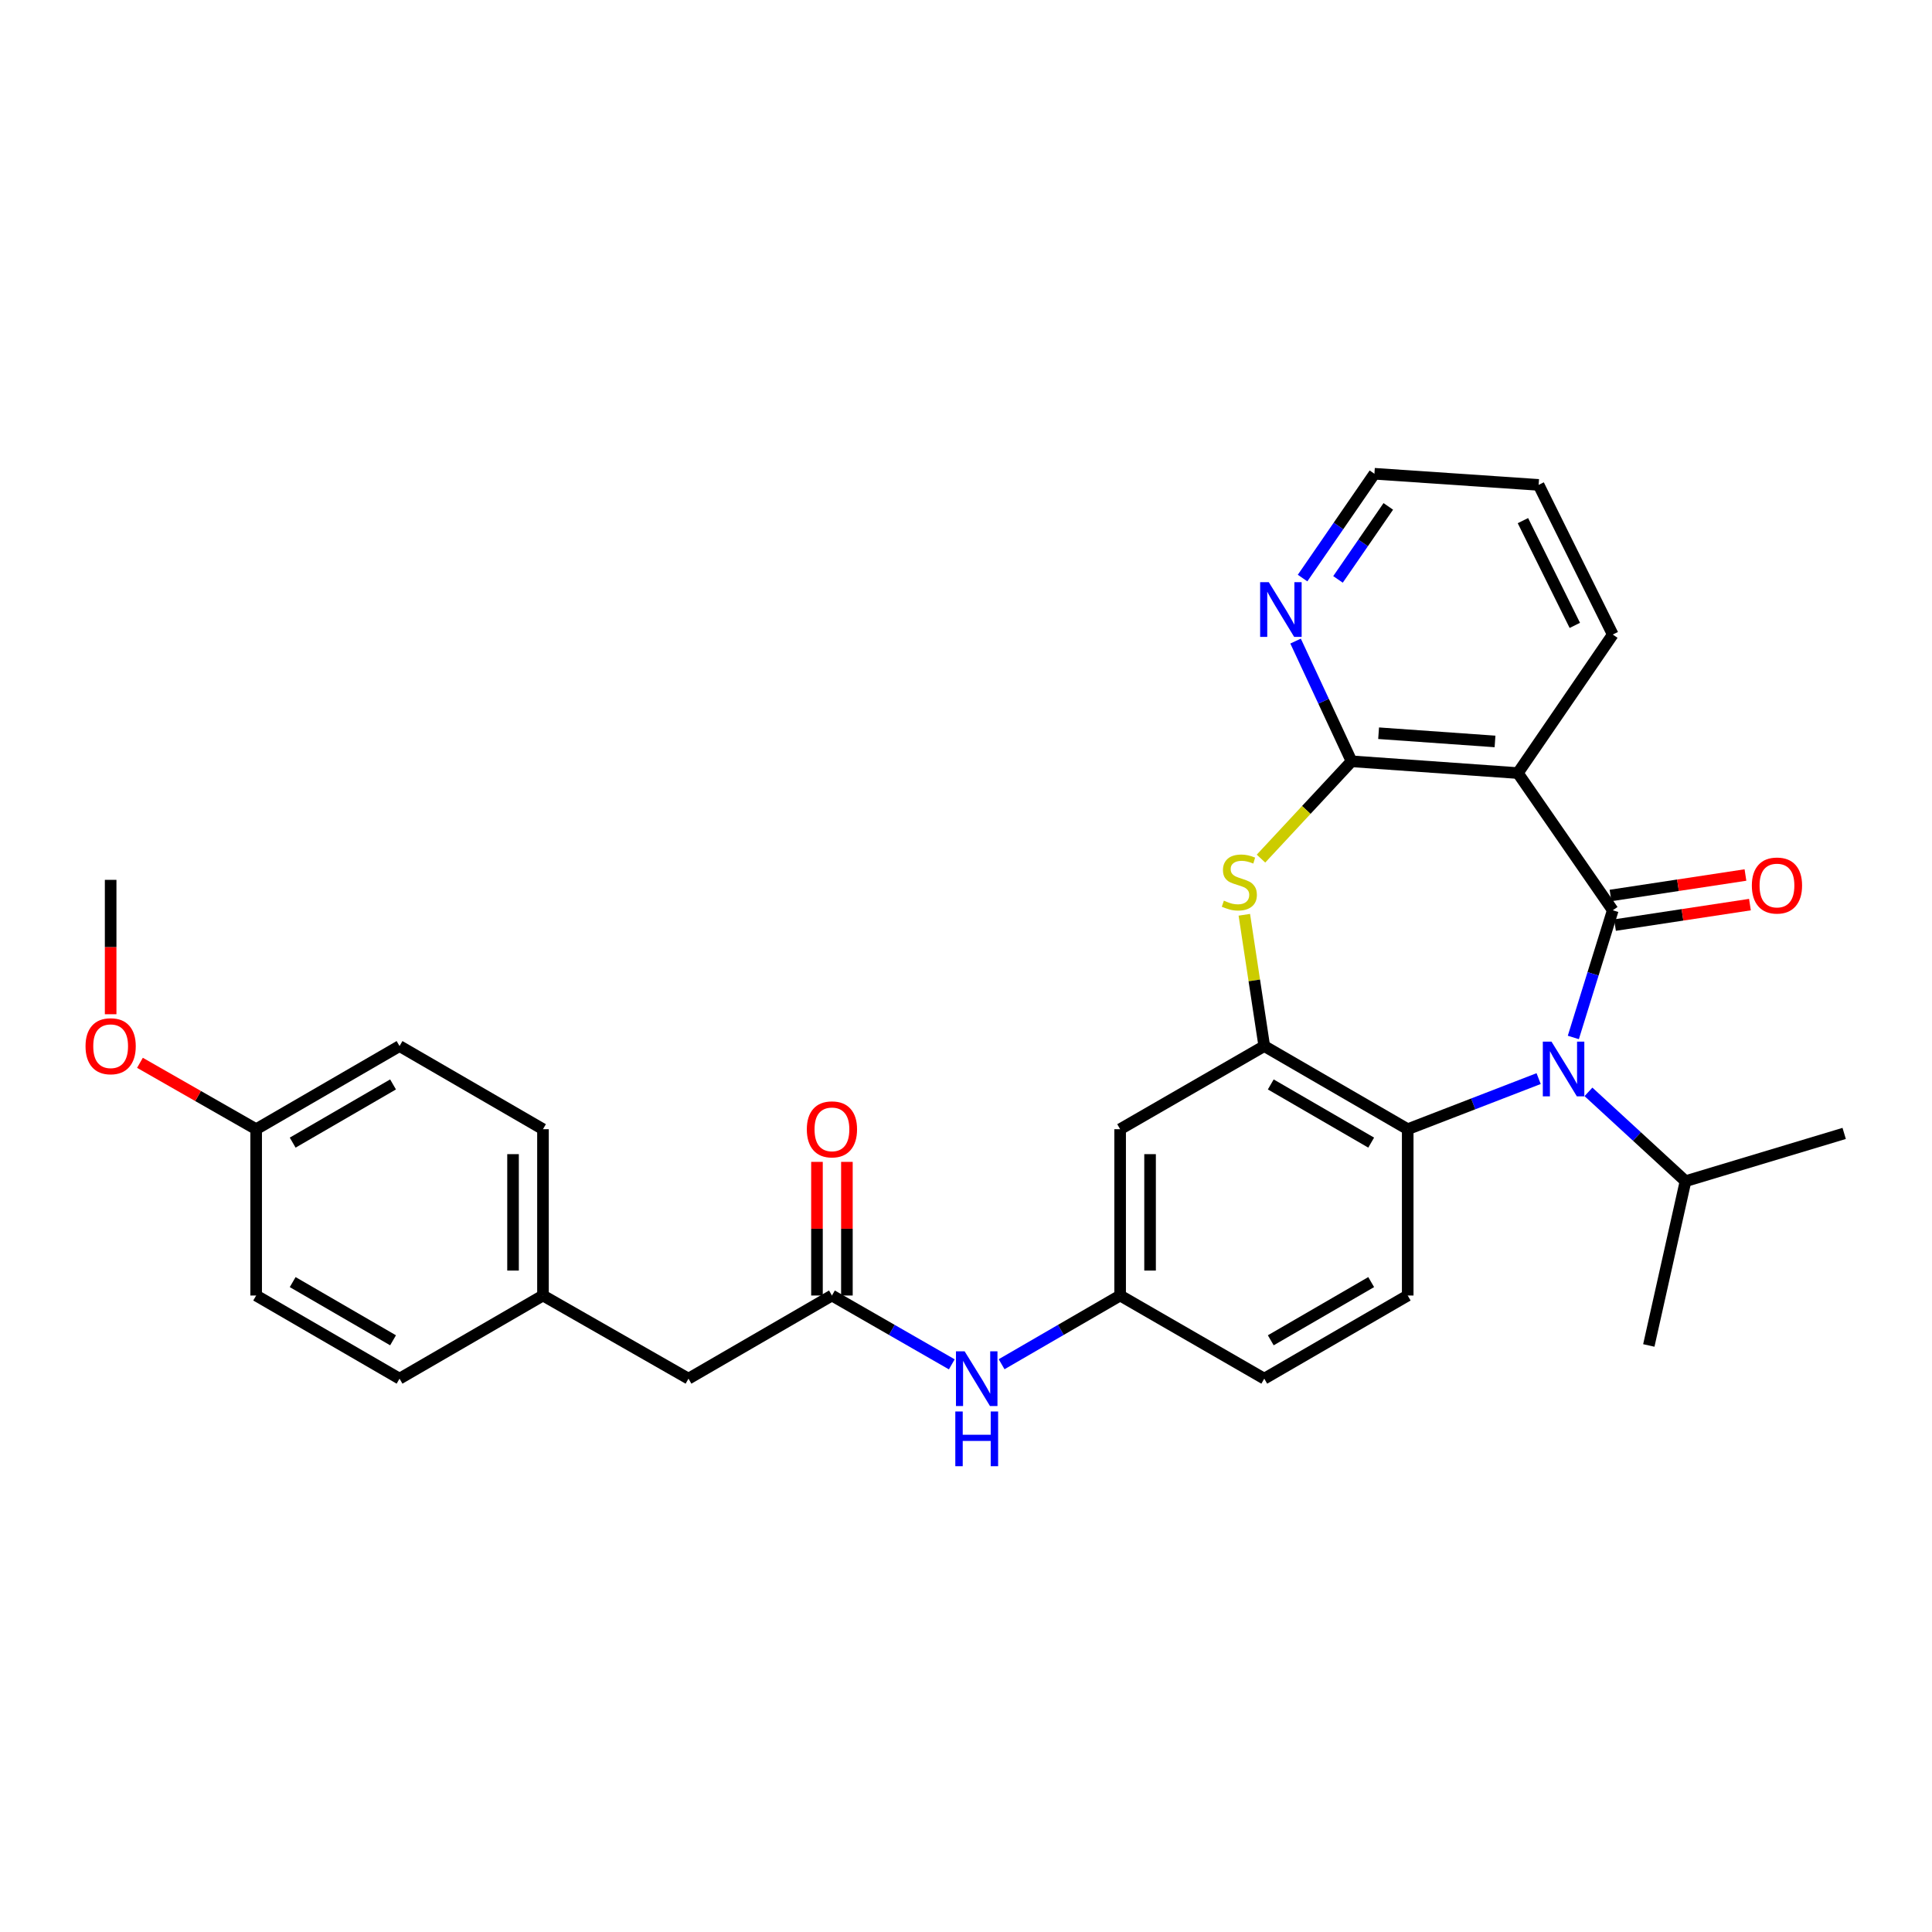 <?xml version='1.0' encoding='iso-8859-1'?>
<svg version='1.1' baseProfile='full'
              xmlns='http://www.w3.org/2000/svg'
                      xmlns:rdkit='http://www.rdkit.org/xml'
                      xmlns:xlink='http://www.w3.org/1999/xlink'
                  xml:space='preserve'
width='1000px' height='1000px' viewBox='0 0 1000 1000'>
<!-- END OF HEADER -->
<rect style='opacity:1.0;fill:#FFFFFF;stroke:none' width='1000' height='1000' x='0' y='0'> </rect>
<path class='bond-0' d='M 834.762,471.161 L 824.559,504.073' style='fill:none;fill-rule:evenodd;stroke:#000000;stroke-width:6px;stroke-linecap:butt;stroke-linejoin:miter;stroke-opacity:1' />
<path class='bond-0' d='M 824.559,504.073 L 814.357,536.985' style='fill:none;fill-rule:evenodd;stroke:#0000FF;stroke-width:6px;stroke-linecap:butt;stroke-linejoin:miter;stroke-opacity:1' />
<path class='bond-1' d='M 834.762,471.161 L 785.638,400.14' style='fill:none;fill-rule:evenodd;stroke:#000000;stroke-width:6px;stroke-linecap:butt;stroke-linejoin:miter;stroke-opacity:1' />
<path class='bond-9' d='M 835.924,478.82 L 870.845,473.522' style='fill:none;fill-rule:evenodd;stroke:#000000;stroke-width:6px;stroke-linecap:butt;stroke-linejoin:miter;stroke-opacity:1' />
<path class='bond-9' d='M 870.845,473.522 L 905.766,468.224' style='fill:none;fill-rule:evenodd;stroke:#FF0000;stroke-width:6px;stroke-linecap:butt;stroke-linejoin:miter;stroke-opacity:1' />
<path class='bond-9' d='M 833.6,463.502 L 868.521,458.204' style='fill:none;fill-rule:evenodd;stroke:#000000;stroke-width:6px;stroke-linecap:butt;stroke-linejoin:miter;stroke-opacity:1' />
<path class='bond-9' d='M 868.521,458.204 L 903.442,452.906' style='fill:none;fill-rule:evenodd;stroke:#FF0000;stroke-width:6px;stroke-linecap:butt;stroke-linejoin:miter;stroke-opacity:1' />
<path class='bond-5' d='M 796.398,558.281 L 762.514,571.376' style='fill:none;fill-rule:evenodd;stroke:#0000FF;stroke-width:6px;stroke-linecap:butt;stroke-linejoin:miter;stroke-opacity:1' />
<path class='bond-5' d='M 762.514,571.376 L 728.63,584.472' style='fill:none;fill-rule:evenodd;stroke:#000000;stroke-width:6px;stroke-linecap:butt;stroke-linejoin:miter;stroke-opacity:1' />
<path class='bond-13' d='M 822.185,565.151 L 847.303,588.265' style='fill:none;fill-rule:evenodd;stroke:#0000FF;stroke-width:6px;stroke-linecap:butt;stroke-linejoin:miter;stroke-opacity:1' />
<path class='bond-13' d='M 847.303,588.265 L 872.42,611.379' style='fill:none;fill-rule:evenodd;stroke:#000000;stroke-width:6px;stroke-linecap:butt;stroke-linejoin:miter;stroke-opacity:1' />
<path class='bond-2' d='M 785.638,400.14 L 699.562,394.054' style='fill:none;fill-rule:evenodd;stroke:#000000;stroke-width:6px;stroke-linecap:butt;stroke-linejoin:miter;stroke-opacity:1' />
<path class='bond-2' d='M 773.82,383.772 L 713.566,379.512' style='fill:none;fill-rule:evenodd;stroke:#000000;stroke-width:6px;stroke-linecap:butt;stroke-linejoin:miter;stroke-opacity:1' />
<path class='bond-18' d='M 785.638,400.14 L 834.762,328.438' style='fill:none;fill-rule:evenodd;stroke:#000000;stroke-width:6px;stroke-linecap:butt;stroke-linejoin:miter;stroke-opacity:1' />
<path class='bond-3' d='M 699.562,394.054 L 676.126,419.234' style='fill:none;fill-rule:evenodd;stroke:#000000;stroke-width:6px;stroke-linecap:butt;stroke-linejoin:miter;stroke-opacity:1' />
<path class='bond-3' d='M 676.126,419.234 L 652.689,444.414' style='fill:none;fill-rule:evenodd;stroke:#CCCC00;stroke-width:6px;stroke-linecap:butt;stroke-linejoin:miter;stroke-opacity:1' />
<path class='bond-8' d='M 699.562,394.054 L 685.076,362.941' style='fill:none;fill-rule:evenodd;stroke:#000000;stroke-width:6px;stroke-linecap:butt;stroke-linejoin:miter;stroke-opacity:1' />
<path class='bond-8' d='M 685.076,362.941 L 670.59,331.827' style='fill:none;fill-rule:evenodd;stroke:#0000FF;stroke-width:6px;stroke-linecap:butt;stroke-linejoin:miter;stroke-opacity:1' />
<path class='bond-30' d='M 644.063,473.488 L 649.222,507.465' style='fill:none;fill-rule:evenodd;stroke:#CCCC00;stroke-width:6px;stroke-linecap:butt;stroke-linejoin:miter;stroke-opacity:1' />
<path class='bond-30' d='M 649.222,507.465 L 654.381,541.442' style='fill:none;fill-rule:evenodd;stroke:#000000;stroke-width:6px;stroke-linecap:butt;stroke-linejoin:miter;stroke-opacity:1' />
<path class='bond-4' d='M 654.381,541.442 L 728.63,584.472' style='fill:none;fill-rule:evenodd;stroke:#000000;stroke-width:6px;stroke-linecap:butt;stroke-linejoin:miter;stroke-opacity:1' />
<path class='bond-4' d='M 657.749,561.302 L 709.724,591.422' style='fill:none;fill-rule:evenodd;stroke:#000000;stroke-width:6px;stroke-linecap:butt;stroke-linejoin:miter;stroke-opacity:1' />
<path class='bond-7' d='M 654.381,541.442 L 579.779,584.472' style='fill:none;fill-rule:evenodd;stroke:#000000;stroke-width:6px;stroke-linecap:butt;stroke-linejoin:miter;stroke-opacity:1' />
<path class='bond-10' d='M 728.63,584.472 L 728.63,670.556' style='fill:none;fill-rule:evenodd;stroke:#000000;stroke-width:6px;stroke-linecap:butt;stroke-linejoin:miter;stroke-opacity:1' />
<path class='bond-6' d='M 430.609,670.556 L 461.627,688.371' style='fill:none;fill-rule:evenodd;stroke:#000000;stroke-width:6px;stroke-linecap:butt;stroke-linejoin:miter;stroke-opacity:1' />
<path class='bond-6' d='M 461.627,688.371 L 492.646,706.185' style='fill:none;fill-rule:evenodd;stroke:#0000FF;stroke-width:6px;stroke-linecap:butt;stroke-linejoin:miter;stroke-opacity:1' />
<path class='bond-14' d='M 438.356,670.556 L 438.356,635.97' style='fill:none;fill-rule:evenodd;stroke:#000000;stroke-width:6px;stroke-linecap:butt;stroke-linejoin:miter;stroke-opacity:1' />
<path class='bond-14' d='M 438.356,635.97 L 438.356,601.384' style='fill:none;fill-rule:evenodd;stroke:#FF0000;stroke-width:6px;stroke-linecap:butt;stroke-linejoin:miter;stroke-opacity:1' />
<path class='bond-14' d='M 422.862,670.556 L 422.862,635.97' style='fill:none;fill-rule:evenodd;stroke:#000000;stroke-width:6px;stroke-linecap:butt;stroke-linejoin:miter;stroke-opacity:1' />
<path class='bond-14' d='M 422.862,635.97 L 422.862,601.384' style='fill:none;fill-rule:evenodd;stroke:#FF0000;stroke-width:6px;stroke-linecap:butt;stroke-linejoin:miter;stroke-opacity:1' />
<path class='bond-15' d='M 430.609,670.556 L 356.359,713.594' style='fill:none;fill-rule:evenodd;stroke:#000000;stroke-width:6px;stroke-linecap:butt;stroke-linejoin:miter;stroke-opacity:1' />
<path class='bond-32' d='M 579.779,584.472 L 579.779,670.556' style='fill:none;fill-rule:evenodd;stroke:#000000;stroke-width:6px;stroke-linecap:butt;stroke-linejoin:miter;stroke-opacity:1' />
<path class='bond-32' d='M 595.272,597.384 L 595.272,657.644' style='fill:none;fill-rule:evenodd;stroke:#000000;stroke-width:6px;stroke-linecap:butt;stroke-linejoin:miter;stroke-opacity:1' />
<path class='bond-31' d='M 674.211,299.207 L 692.804,272.214' style='fill:none;fill-rule:evenodd;stroke:#0000FF;stroke-width:6px;stroke-linecap:butt;stroke-linejoin:miter;stroke-opacity:1' />
<path class='bond-31' d='M 692.804,272.214 L 711.398,245.22' style='fill:none;fill-rule:evenodd;stroke:#000000;stroke-width:6px;stroke-linecap:butt;stroke-linejoin:miter;stroke-opacity:1' />
<path class='bond-31' d='M 692.549,299.898 L 705.564,281.002' style='fill:none;fill-rule:evenodd;stroke:#0000FF;stroke-width:6px;stroke-linecap:butt;stroke-linejoin:miter;stroke-opacity:1' />
<path class='bond-31' d='M 705.564,281.002 L 718.579,262.107' style='fill:none;fill-rule:evenodd;stroke:#000000;stroke-width:6px;stroke-linecap:butt;stroke-linejoin:miter;stroke-opacity:1' />
<path class='bond-16' d='M 728.63,670.556 L 654.381,713.594' style='fill:none;fill-rule:evenodd;stroke:#000000;stroke-width:6px;stroke-linecap:butt;stroke-linejoin:miter;stroke-opacity:1' />
<path class='bond-16' d='M 709.723,663.607 L 657.748,693.734' style='fill:none;fill-rule:evenodd;stroke:#000000;stroke-width:6px;stroke-linecap:butt;stroke-linejoin:miter;stroke-opacity:1' />
<path class='bond-11' d='M 518.432,706.124 L 549.105,688.34' style='fill:none;fill-rule:evenodd;stroke:#0000FF;stroke-width:6px;stroke-linecap:butt;stroke-linejoin:miter;stroke-opacity:1' />
<path class='bond-11' d='M 549.105,688.34 L 579.779,670.556' style='fill:none;fill-rule:evenodd;stroke:#000000;stroke-width:6px;stroke-linecap:butt;stroke-linejoin:miter;stroke-opacity:1' />
<path class='bond-12' d='M 579.779,670.556 L 654.381,713.594' style='fill:none;fill-rule:evenodd;stroke:#000000;stroke-width:6px;stroke-linecap:butt;stroke-linejoin:miter;stroke-opacity:1' />
<path class='bond-26' d='M 872.42,611.379 L 853.423,696.405' style='fill:none;fill-rule:evenodd;stroke:#000000;stroke-width:6px;stroke-linecap:butt;stroke-linejoin:miter;stroke-opacity:1' />
<path class='bond-27' d='M 872.42,611.379 L 954.545,586.658' style='fill:none;fill-rule:evenodd;stroke:#000000;stroke-width:6px;stroke-linecap:butt;stroke-linejoin:miter;stroke-opacity:1' />
<path class='bond-17' d='M 356.359,713.594 L 281.043,670.556' style='fill:none;fill-rule:evenodd;stroke:#000000;stroke-width:6px;stroke-linecap:butt;stroke-linejoin:miter;stroke-opacity:1' />
<path class='bond-20' d='M 281.043,670.556 L 206.802,713.594' style='fill:none;fill-rule:evenodd;stroke:#000000;stroke-width:6px;stroke-linecap:butt;stroke-linejoin:miter;stroke-opacity:1' />
<path class='bond-21' d='M 281.043,670.556 L 281.043,584.472' style='fill:none;fill-rule:evenodd;stroke:#000000;stroke-width:6px;stroke-linecap:butt;stroke-linejoin:miter;stroke-opacity:1' />
<path class='bond-21' d='M 265.549,657.644 L 265.549,597.384' style='fill:none;fill-rule:evenodd;stroke:#000000;stroke-width:6px;stroke-linecap:butt;stroke-linejoin:miter;stroke-opacity:1' />
<path class='bond-29' d='M 834.762,328.438 L 796.389,250.978' style='fill:none;fill-rule:evenodd;stroke:#000000;stroke-width:6px;stroke-linecap:butt;stroke-linejoin:miter;stroke-opacity:1' />
<path class='bond-29' d='M 815.123,323.697 L 788.262,269.475' style='fill:none;fill-rule:evenodd;stroke:#000000;stroke-width:6px;stroke-linecap:butt;stroke-linejoin:miter;stroke-opacity:1' />
<path class='bond-19' d='M 132.587,584.472 L 206.802,541.442' style='fill:none;fill-rule:evenodd;stroke:#000000;stroke-width:6px;stroke-linecap:butt;stroke-linejoin:miter;stroke-opacity:1' />
<path class='bond-19' d='M 151.491,591.421 L 203.441,561.3' style='fill:none;fill-rule:evenodd;stroke:#000000;stroke-width:6px;stroke-linecap:butt;stroke-linejoin:miter;stroke-opacity:1' />
<path class='bond-24' d='M 132.587,584.472 L 102.513,567.29' style='fill:none;fill-rule:evenodd;stroke:#000000;stroke-width:6px;stroke-linecap:butt;stroke-linejoin:miter;stroke-opacity:1' />
<path class='bond-24' d='M 102.513,567.29 L 72.439,550.108' style='fill:none;fill-rule:evenodd;stroke:#FF0000;stroke-width:6px;stroke-linecap:butt;stroke-linejoin:miter;stroke-opacity:1' />
<path class='bond-33' d='M 132.587,584.472 L 132.587,670.556' style='fill:none;fill-rule:evenodd;stroke:#000000;stroke-width:6px;stroke-linecap:butt;stroke-linejoin:miter;stroke-opacity:1' />
<path class='bond-23' d='M 206.802,713.594 L 132.587,670.556' style='fill:none;fill-rule:evenodd;stroke:#000000;stroke-width:6px;stroke-linecap:butt;stroke-linejoin:miter;stroke-opacity:1' />
<path class='bond-23' d='M 203.443,693.736 L 151.492,663.609' style='fill:none;fill-rule:evenodd;stroke:#000000;stroke-width:6px;stroke-linecap:butt;stroke-linejoin:miter;stroke-opacity:1' />
<path class='bond-22' d='M 281.043,584.472 L 206.802,541.442' style='fill:none;fill-rule:evenodd;stroke:#000000;stroke-width:6px;stroke-linecap:butt;stroke-linejoin:miter;stroke-opacity:1' />
<path class='bond-28' d='M 57.271,524.971 L 57.271,490.19' style='fill:none;fill-rule:evenodd;stroke:#FF0000;stroke-width:6px;stroke-linecap:butt;stroke-linejoin:miter;stroke-opacity:1' />
<path class='bond-28' d='M 57.271,490.19 L 57.271,455.409' style='fill:none;fill-rule:evenodd;stroke:#000000;stroke-width:6px;stroke-linecap:butt;stroke-linejoin:miter;stroke-opacity:1' />
<path class='bond-25' d='M 711.398,245.22 L 796.389,250.978' style='fill:none;fill-rule:evenodd;stroke:#000000;stroke-width:6px;stroke-linecap:butt;stroke-linejoin:miter;stroke-opacity:1' />
<path  class='atom-1' d='M 803.041 539.135
L 812.321 554.135
Q 813.241 555.615, 814.721 558.295
Q 816.201 560.975, 816.281 561.135
L 816.281 539.135
L 820.041 539.135
L 820.041 567.455
L 816.161 567.455
L 806.201 551.055
Q 805.041 549.135, 803.801 546.935
Q 802.601 544.735, 802.241 544.055
L 802.241 567.455
L 798.561 567.455
L 798.561 539.135
L 803.041 539.135
' fill='#0000FF'/>
<path  class='atom-4' d='M 633.478 466.179
Q 633.798 466.299, 635.118 466.859
Q 636.438 467.419, 637.878 467.779
Q 639.358 468.099, 640.798 468.099
Q 643.478 468.099, 645.038 466.819
Q 646.598 465.499, 646.598 463.219
Q 646.598 461.659, 645.798 460.699
Q 645.038 459.739, 643.838 459.219
Q 642.638 458.699, 640.638 458.099
Q 638.118 457.339, 636.598 456.619
Q 635.118 455.899, 634.038 454.379
Q 632.998 452.859, 632.998 450.299
Q 632.998 446.739, 635.398 444.539
Q 637.838 442.339, 642.638 442.339
Q 645.918 442.339, 649.638 443.899
L 648.718 446.979
Q 645.318 445.579, 642.758 445.579
Q 639.998 445.579, 638.478 446.739
Q 636.958 447.859, 636.998 449.819
Q 636.998 451.339, 637.758 452.259
Q 638.558 453.179, 639.678 453.699
Q 640.838 454.219, 642.758 454.819
Q 645.318 455.619, 646.838 456.419
Q 648.358 457.219, 649.438 458.859
Q 650.558 460.459, 650.558 463.219
Q 650.558 467.139, 647.918 469.259
Q 645.318 471.339, 640.958 471.339
Q 638.438 471.339, 636.518 470.779
Q 634.638 470.259, 632.398 469.339
L 633.478 466.179
' fill='#CCCC00'/>
<path  class='atom-9' d='M 656.728 301.341
L 666.008 316.341
Q 666.928 317.821, 668.408 320.501
Q 669.888 323.181, 669.968 323.341
L 669.968 301.341
L 673.728 301.341
L 673.728 329.661
L 669.848 329.661
L 659.888 313.261
Q 658.728 311.341, 657.488 309.141
Q 656.288 306.941, 655.928 306.261
L 655.928 329.661
L 652.248 329.661
L 652.248 301.341
L 656.728 301.341
' fill='#0000FF'/>
<path  class='atom-10' d='M 906.753 458.347
Q 906.753 451.547, 910.113 447.747
Q 913.473 443.947, 919.753 443.947
Q 926.033 443.947, 929.393 447.747
Q 932.753 451.547, 932.753 458.347
Q 932.753 465.227, 929.353 469.147
Q 925.953 473.027, 919.753 473.027
Q 913.513 473.027, 910.113 469.147
Q 906.753 465.267, 906.753 458.347
M 919.753 469.827
Q 924.073 469.827, 926.393 466.947
Q 928.753 464.027, 928.753 458.347
Q 928.753 452.787, 926.393 449.987
Q 924.073 447.147, 919.753 447.147
Q 915.433 447.147, 913.073 449.947
Q 910.753 452.747, 910.753 458.347
Q 910.753 464.067, 913.073 466.947
Q 915.433 469.827, 919.753 469.827
' fill='#FF0000'/>
<path  class='atom-12' d='M 499.287 699.434
L 508.567 714.434
Q 509.487 715.914, 510.967 718.594
Q 512.447 721.274, 512.527 721.434
L 512.527 699.434
L 516.287 699.434
L 516.287 727.754
L 512.407 727.754
L 502.447 711.354
Q 501.287 709.434, 500.047 707.234
Q 498.847 705.034, 498.487 704.354
L 498.487 727.754
L 494.807 727.754
L 494.807 699.434
L 499.287 699.434
' fill='#0000FF'/>
<path  class='atom-12' d='M 494.467 730.586
L 498.307 730.586
L 498.307 742.626
L 512.787 742.626
L 512.787 730.586
L 516.627 730.586
L 516.627 758.906
L 512.787 758.906
L 512.787 745.826
L 498.307 745.826
L 498.307 758.906
L 494.467 758.906
L 494.467 730.586
' fill='#0000FF'/>
<path  class='atom-15' d='M 417.609 584.552
Q 417.609 577.752, 420.969 573.952
Q 424.329 570.152, 430.609 570.152
Q 436.889 570.152, 440.249 573.952
Q 443.609 577.752, 443.609 584.552
Q 443.609 591.432, 440.209 595.352
Q 436.809 599.232, 430.609 599.232
Q 424.369 599.232, 420.969 595.352
Q 417.609 591.472, 417.609 584.552
M 430.609 596.032
Q 434.929 596.032, 437.249 593.152
Q 439.609 590.232, 439.609 584.552
Q 439.609 578.992, 437.249 576.192
Q 434.929 573.352, 430.609 573.352
Q 426.289 573.352, 423.929 576.152
Q 421.609 578.952, 421.609 584.552
Q 421.609 590.272, 423.929 593.152
Q 426.289 596.032, 430.609 596.032
' fill='#FF0000'/>
<path  class='atom-25' d='M 44.271 541.522
Q 44.271 534.722, 47.631 530.922
Q 50.991 527.122, 57.271 527.122
Q 63.551 527.122, 66.911 530.922
Q 70.271 534.722, 70.271 541.522
Q 70.271 548.402, 66.871 552.322
Q 63.471 556.202, 57.271 556.202
Q 51.031 556.202, 47.631 552.322
Q 44.271 548.442, 44.271 541.522
M 57.271 553.002
Q 61.591 553.002, 63.911 550.122
Q 66.271 547.202, 66.271 541.522
Q 66.271 535.962, 63.911 533.162
Q 61.591 530.322, 57.271 530.322
Q 52.951 530.322, 50.591 533.122
Q 48.271 535.922, 48.271 541.522
Q 48.271 547.242, 50.591 550.122
Q 52.951 553.002, 57.271 553.002
' fill='#FF0000'/>
</svg>
